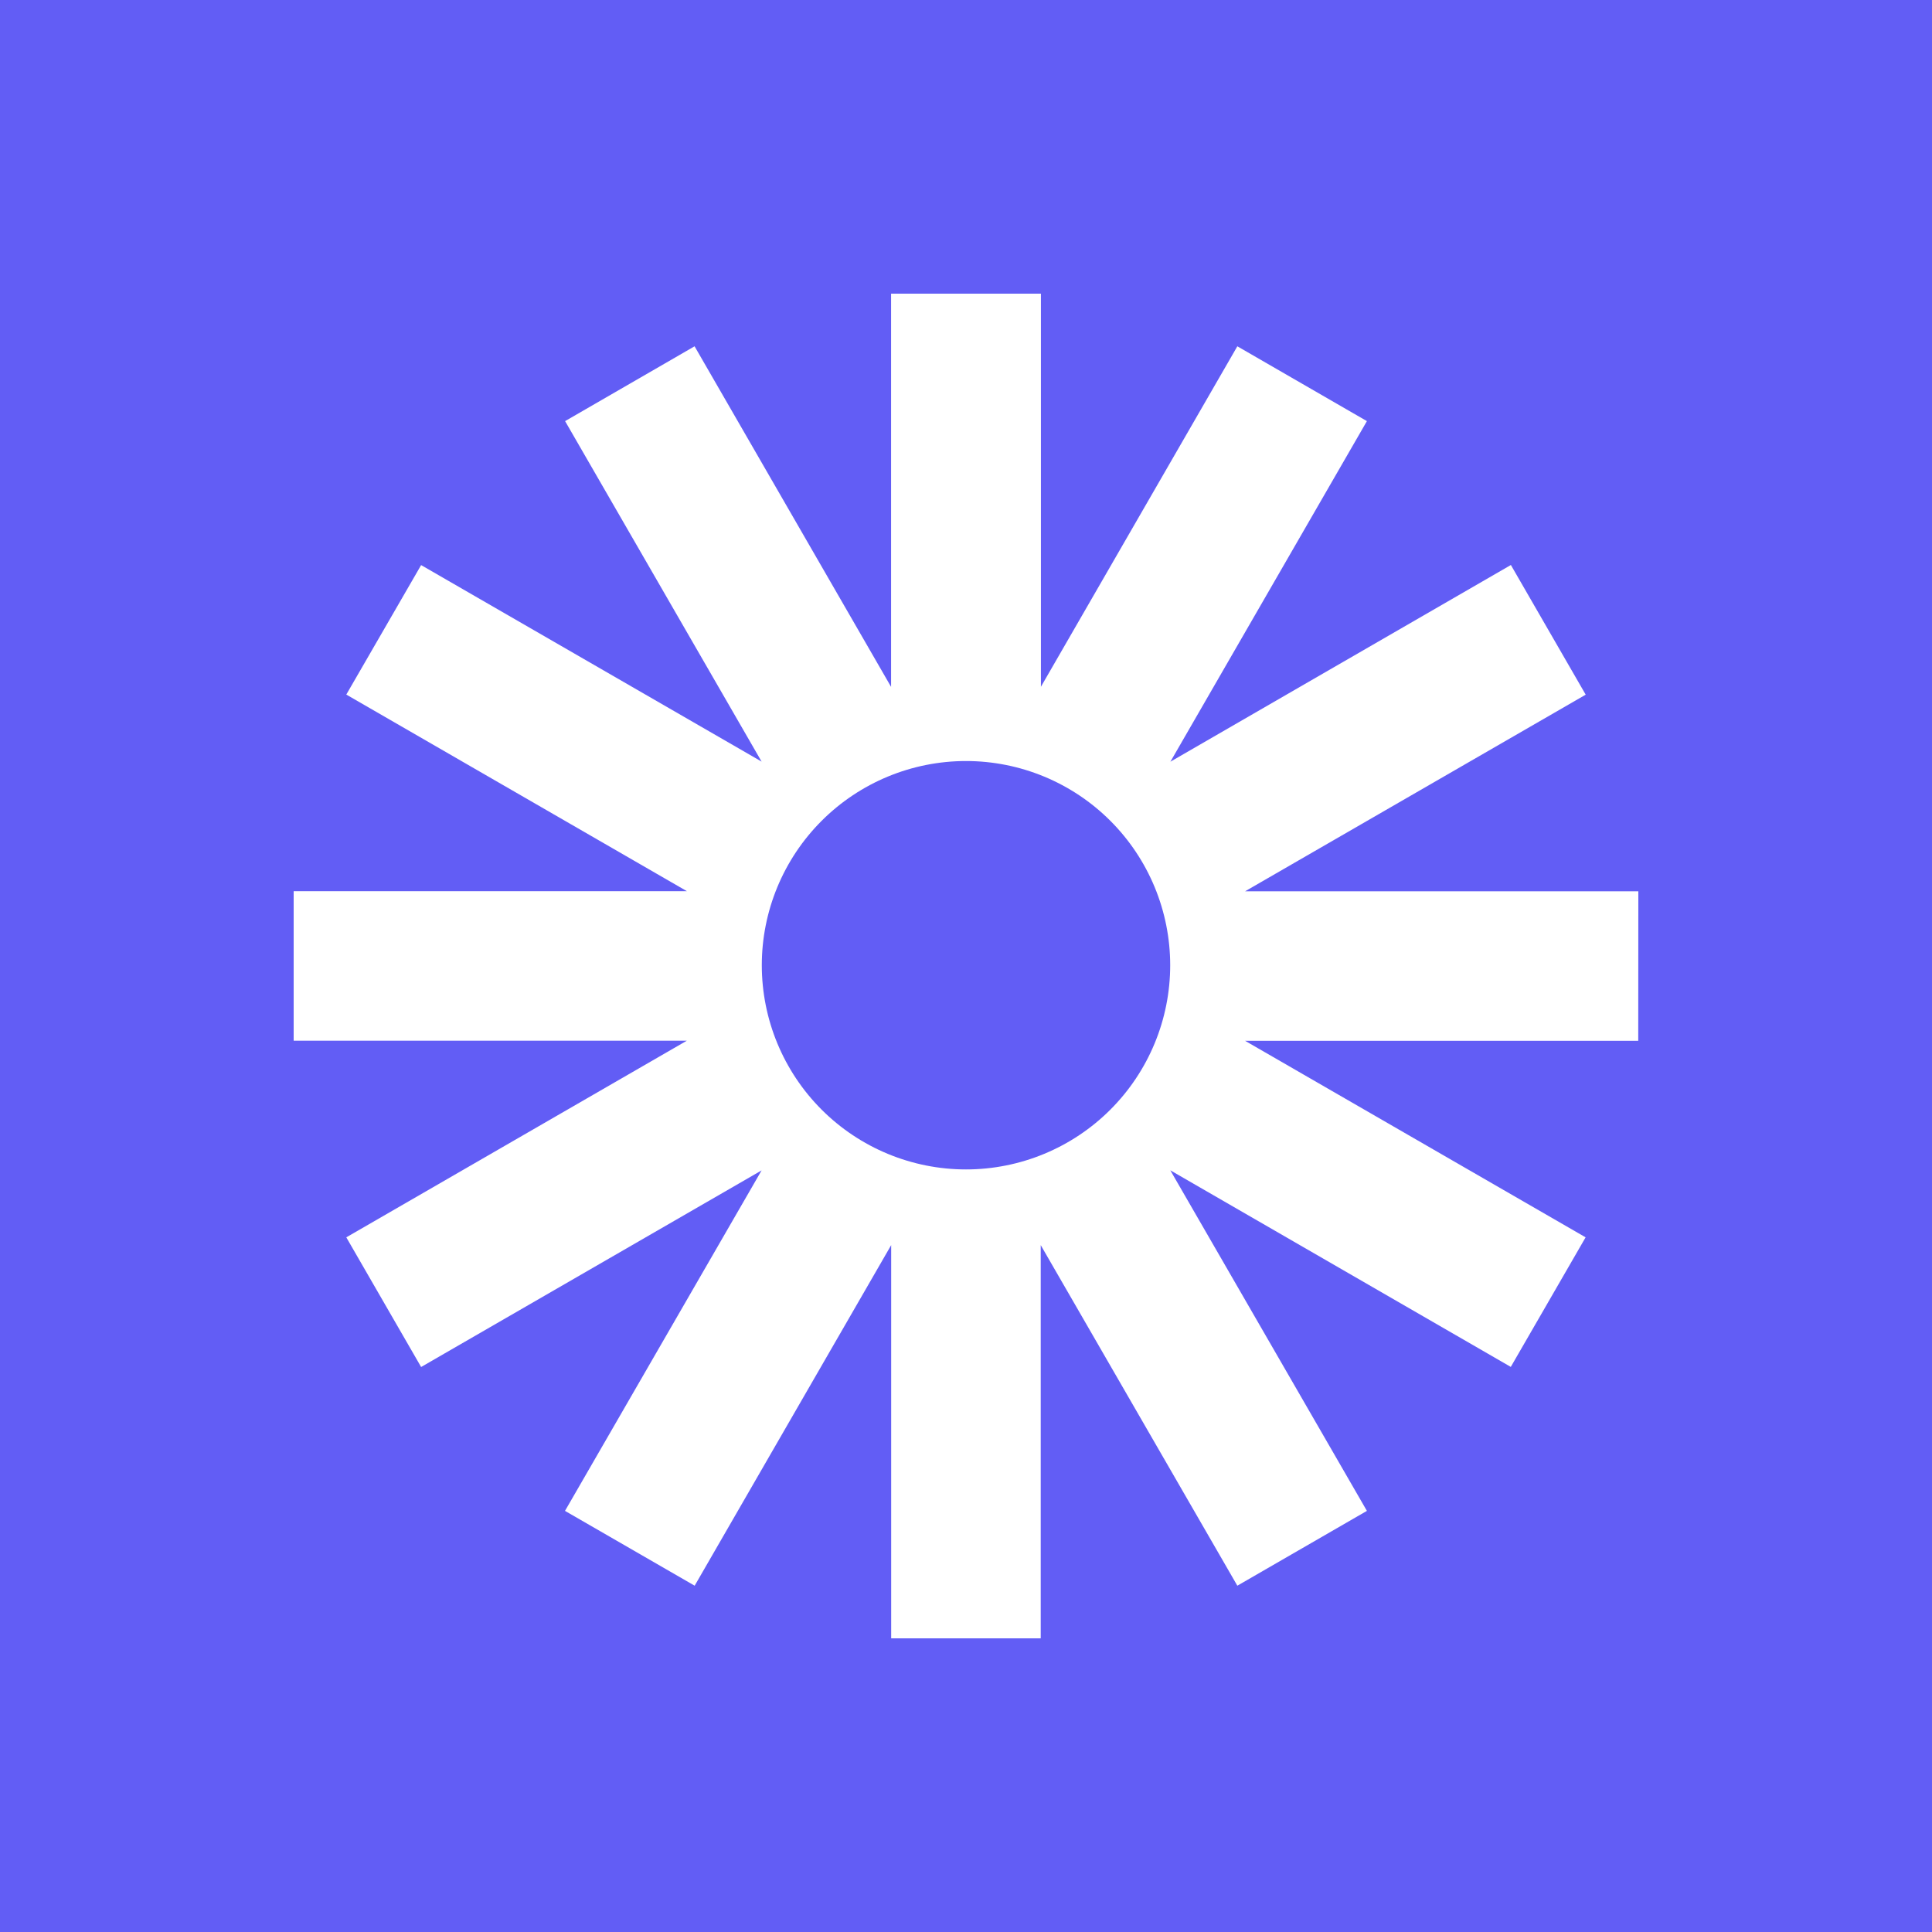 <svg width="250" height="250" viewBox="0 0 250 250" fill="none" xmlns="http://www.w3.org/2000/svg">
<rect width="250" height="250" fill="#625DF5"/>
<path d="M212 115.331H161.117L205.189 89.889L195.507 73.111L151.448 98.564L176.877 54.493L160.111 44.811L134.694 88.87V38H115.306V88.883L89.877 44.811L73.123 54.493L98.552 98.552L54.493 73.123L44.811 89.877L88.883 115.318H38V134.669H88.87L44.811 160.111L54.493 176.889L98.552 151.448L73.111 195.507L89.889 205.189L115.318 161.117V212H134.669V161.117L160.111 205.189L176.877 195.507L151.436 151.436L195.495 176.877L205.177 160.111L161.117 134.682H211.988L212 115.331ZM125 151.324C117.992 151.324 111.271 148.54 106.316 143.585C101.361 138.629 98.577 131.908 98.577 124.901C98.577 117.893 101.361 111.172 106.316 106.217C111.271 101.261 117.992 98.477 125 98.477C132.008 98.477 138.729 101.261 143.684 106.217C148.639 111.172 151.423 117.893 151.423 124.901C151.423 131.908 148.639 138.629 143.684 143.585C138.729 148.54 132.008 151.324 125 151.324Z" fill="white"/>
</svg>
